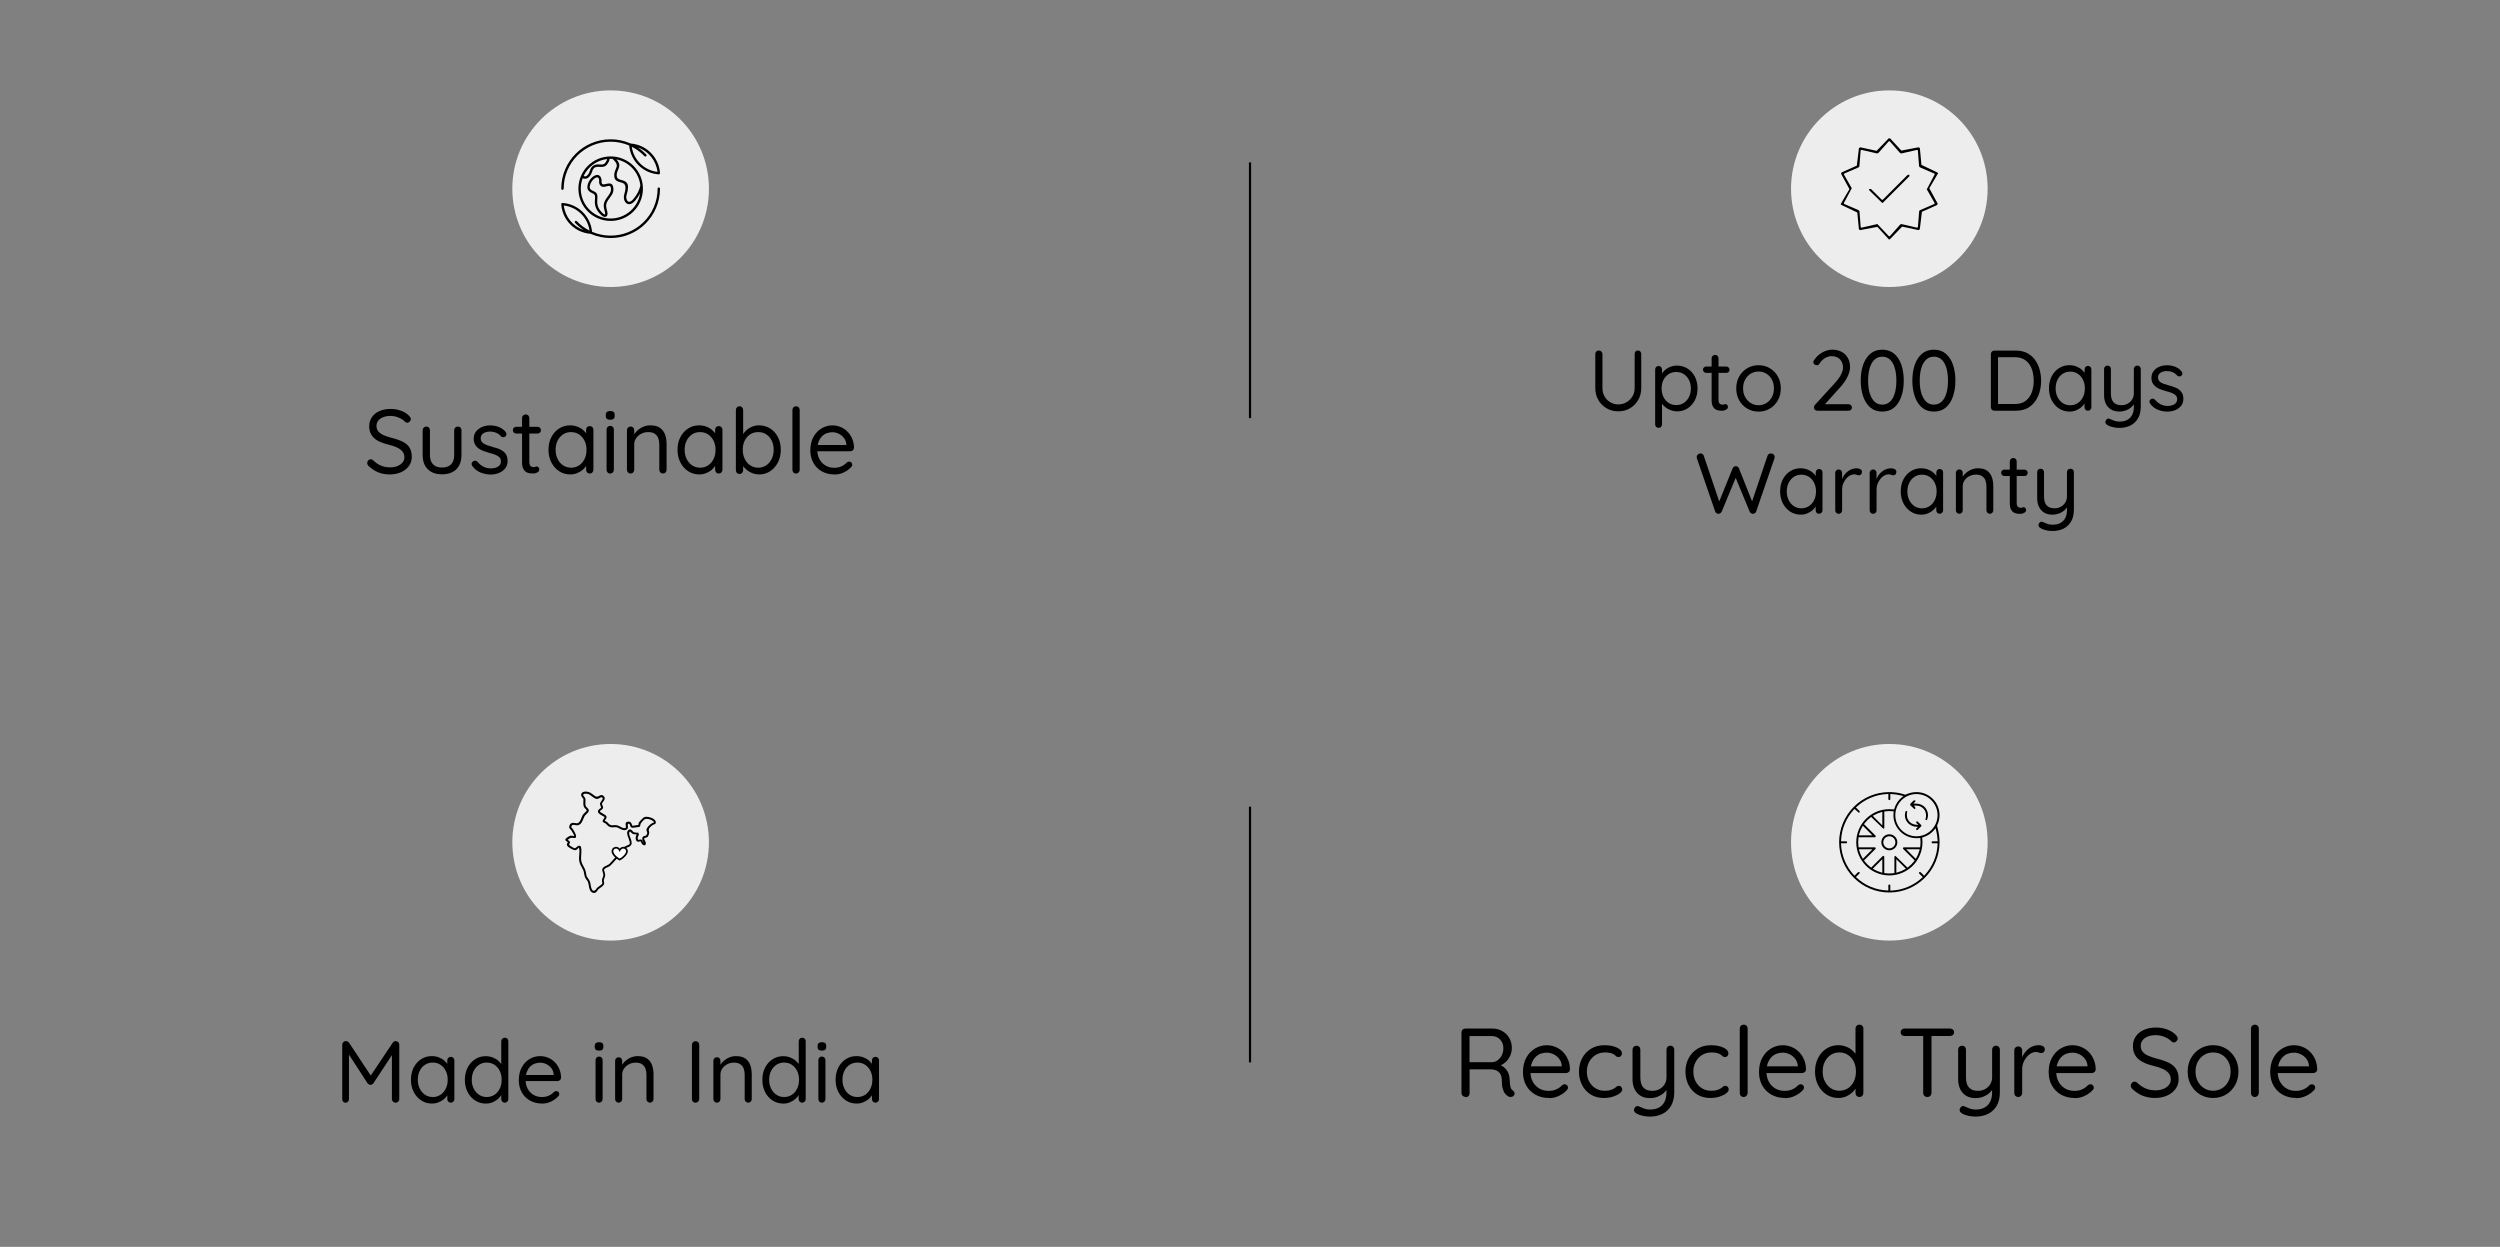 <?xml version="1.0" encoding="UTF-8"?>
<svg id="a" data-name="Layer 3" xmlns="http://www.w3.org/2000/svg" viewBox="0 0 686.67 342.47">
  <rect x="0" y="0" width="686.67" height="342.47" fill="#808080" stroke="none"/>
  <defs>
    <style>
      .e {
        fill-rule: evenodd;
      }

      .e, .f, .g, .h {
        stroke-width: 0px;
      }

      .g {
        fill: #fff;
      }

      .h {
        fill: #ededed;
      }
    </style>
  </defs>
  <g>
    <circle class="h" cx="167.72" cy="51.83" r="27"/>
    <path class="e" d="m154.86,56.45c.36,3.09,2.47,5.71,5.42,6.71-.85-.56-1.63-1.21-2.33-1.94-.13-.13-.12-.34,0-.47s.34-.12.47,0c1.01,1.05,2.19,1.93,3.5,2.59-.51-3.64-3.41-6.47-7.06-6.9Zm10.33-7.31c.13.53-.11.98.22,1.37.3.35,1.17-.09,1.81-.12.67-.04,1.2.23,1.27,1.49.06,1.02-.45,1.71-1,2.45-.31.42-.64.87-.86,1.39-.54,1.31.71,2.77.05,3.61-.31.39-.78.28-1.17.03-.28-.18-.59-.46-.89-.81-1.36-1.53-1.27-2.86-1.2-3.89.04-.61.07-1.09-.28-1.36-.72-.34-1.22-.6-1.51-.97-.33-.41-.39-.89-.2-1.64.26-1.07,1.28-2.38,2.32-2.6.74-.16,1.25.28,1.44,1.06h0Zm-.62.58c.01-.14,0-.29-.02-.43-.1-.41-.28-.65-.67-.56-.22.06-.42.16-.6.3-.54.41-1.05,1.11-1.22,1.81-.13.53-.11.85.08,1.08.21.27.65.49,1.31.8h0s.04.02.05.03c1.48,1.08-.53,2.95,1.61,5.37.25.28.75.78,1.02.8.03,0,.04-.02.06-.08.18-.55-.75-1.98-.18-3.37.59-1.44,1.88-2.24,1.81-3.55-.06-1.06-.52-.91-1.2-.74-.63.15-1.26.31-1.72-.23-.37-.43-.35-.83-.34-1.22h0Zm11.25,3.37c-.7,4.47-4.9,7.53-9.37,6.83-4.47-.7-7.53-4.9-6.83-9.37.09-.55.23-1.08.42-1.6.49.25,1.09.2,1.52-.14,1.18-.93.93-2.06,1.62-2.65,1.01-.86,2.53.35,3.56-1,.38-.51.68-1.04.68-1.52.12,0,.76,0,.8,0,1.55,1.33,1.27,1.98.92,2.78-.18.42-.37.87-.42,1.46-.12,1.68.81,1.94,1.75,2.2.91.25,1.85.51,1,3.27-.27.89-.08,2.04.66,2.53.76.5,1.64.03,2.32-.76.53-.62.99-1.29,1.36-2.02h0Zm-6.5-9.31c1.68,1.83.18,2.64.07,4.14-.08,1.15.59,1.33,1.27,1.52,1.24.34,2.5.69,1.45,4.1-.15.5-.11,1.02.08,1.4.41.85,1.17.45,1.77-.26.48-.56.9-1.17,1.24-1.83.31-.59.53-1.21.68-1.86-.36-3.58-3.03-6.51-6.56-7.21Zm-9.01,4.55c.26.17.61.15.85-.04,1.01-.8.71-1.87,1.6-2.63,1.26-1.08,2.73.07,3.46-.9.29-.38.52-.78.54-1.08-2.81.33-5.25,2.09-6.45,4.65Zm7.42-5.37c4.89,0,8.86,3.96,8.86,8.86s-3.96,8.86-8.86,8.86-8.86-3.96-8.86-8.86c0-4.89,3.96-8.86,8.86-8.86Zm-12.9,8.86c0-7.12,5.78-12.9,12.9-12.9,1.75,0,3.48.36,5.09,1.05.39,4.27,3.83,7.63,8.11,7.92.18.01.34-.13.35-.31,0-.02,0-.03,0-.05-.29-4.33-3.73-7.79-8.06-8.11-.06-.03-.12-.05-.19-.08-1.68-.71-3.48-1.08-5.31-1.08-7.49,0-13.56,6.07-13.56,13.56,0,.18.15.33.33.33s.33-.15.33-.33Zm20.34-11.33c.85.56,1.63,1.21,2.33,1.94.13.13.12.34,0,.47-.13.13-.34.12-.47,0-1.01-1.05-2.19-1.93-3.5-2.59.51,3.64,3.41,6.47,7.06,6.9-.36-3.09-2.47-5.71-5.42-6.71Zm5.45,11.33c0-.18.15-.33.33-.33s.33.15.33.33c0,7.49-6.07,13.56-13.56,13.56-1.82,0-3.63-.37-5.31-1.08-.06-.03-.12-.05-.19-.08-4.33-.32-7.77-3.78-8.06-8.11-.02-.18.12-.34.3-.36.02,0,.03,0,.05,0,4.28.29,7.72,3.65,8.11,7.92,6.55,2.81,14.13-.21,16.95-6.76.69-1.61,1.05-3.34,1.05-5.09Z"/>
  </g>
  <g>
    <path class="f" d="m107.21,130.32c-1.23,0-2.31-.18-3.25-.55-.93-.37-1.83-.95-2.7-1.75-.12-.12-.21-.24-.29-.39-.08-.14-.11-.29-.11-.46,0-.27.1-.5.29-.71.19-.21.43-.31.71-.31.23,0,.44.09.62.27.65.63,1.35,1.12,2.11,1.45.76.33,1.61.5,2.56.5.73,0,1.4-.12,1.99-.35.59-.23,1.06-.56,1.41-.97s.53-.9.53-1.45c-.02-.67-.21-1.21-.59-1.65-.37-.43-.89-.79-1.55-1.09-.66-.29-1.42-.54-2.28-.74-.77-.18-1.47-.41-2.11-.68-.64-.27-1.2-.59-1.66-.99s-.83-.87-1.09-1.42-.39-1.21-.39-1.96c0-.95.25-1.78.75-2.5.5-.72,1.19-1.27,2.07-1.66s1.9-.59,3.05-.59c1.02,0,1.98.17,2.88.5.91.33,1.64.79,2.18,1.37.33.32.5.62.5.92,0,.25-.1.48-.31.69-.21.21-.44.31-.71.31-.18,0-.35-.07-.5-.2-.28-.32-.64-.6-1.07-.85s-.91-.45-1.42-.6c-.52-.15-1.03-.22-1.55-.22-.77,0-1.44.11-2.02.34-.58.23-1.04.54-1.36.95-.33.41-.49.89-.49,1.46,0,.63.18,1.15.55,1.56.37.41.86.74,1.47,1s1.3.49,2.05.69c.82.2,1.57.43,2.26.69.69.26,1.29.58,1.79.96.5.38.89.87,1.16,1.46.28.59.41,1.32.41,2.18,0,.92-.26,1.73-.78,2.45-.52.72-1.22,1.28-2.11,1.69-.89.41-1.89.62-3.01.64Z"/>
    <path class="f" d="m125.76,117.16c.3,0,.54.1.72.29s.27.43.27.71v6.82c0,1.68-.47,2.98-1.41,3.91-.94.92-2.25,1.39-3.93,1.39s-2.97-.46-3.91-1.39c-.94-.92-1.41-2.23-1.41-3.91v-6.82c0-.28.1-.52.29-.71s.43-.29.71-.29c.3,0,.54.1.72.29s.28.43.28.71v6.82c0,1.13.29,1.99.87,2.57.58.58,1.4.87,2.45.87s1.91-.29,2.48-.87c.57-.58.86-1.44.86-2.57v-6.82c0-.28.1-.52.29-.71.19-.19.43-.29.71-.29Z"/>
    <path class="f" d="m129.73,128.02c-.15-.22-.22-.44-.2-.69.02-.24.16-.45.43-.64.17-.12.36-.17.59-.15.23.02.43.12.61.32.47.55,1,.99,1.6,1.31.6.32,1.33.49,2.2.49.4-.02.8-.08,1.2-.2.4-.12.74-.32,1.01-.61.28-.29.41-.68.41-1.16s-.14-.84-.43-1.11c-.28-.27-.65-.5-1.1-.67-.45-.18-.94-.33-1.47-.46-.55-.15-1.09-.32-1.62-.51-.53-.19-1.01-.43-1.44-.72-.43-.29-.77-.66-1.02-1.1s-.39-.98-.39-1.61c0-.75.2-1.4.61-1.95.41-.55.96-.97,1.65-1.27.69-.3,1.45-.45,2.26-.45.47,0,.95.05,1.46.16.51.11,1,.29,1.49.55.48.26.91.61,1.27,1.06.15.17.23.38.25.63s-.09.47-.32.67c-.18.13-.39.19-.61.18-.23-.02-.41-.1-.56-.25-.35-.42-.79-.74-1.31-.96-.53-.22-1.1-.34-1.74-.34-.4,0-.79.06-1.17.17-.38.12-.7.31-.96.59-.26.27-.39.65-.39,1.14.02.45.17.82.45,1.1s.67.51,1.15.69c.48.17,1.02.34,1.6.51.53.13,1.04.29,1.54.46.49.18.94.4,1.34.69.4.28.72.64.95,1.09s.35.99.35,1.66c0,.77-.22,1.43-.65,1.99-.43.56-1,.98-1.71,1.27-.71.29-1.47.44-2.29.44-.92,0-1.82-.18-2.71-.52-.89-.35-1.66-.94-2.31-1.77Z"/>
    <path class="f" d="m141.79,117.23h5.87c.27,0,.49.09.66.28.17.18.26.4.26.65,0,.27-.09.49-.26.66s-.4.26-.66.26h-5.87c-.25,0-.47-.09-.65-.28-.18-.18-.28-.41-.28-.67,0-.25.09-.46.28-.64.18-.18.4-.26.65-.26Zm2.62-3.4c.28,0,.52.1.7.29.18.19.28.43.28.71v12.06c0,.4.06.7.17.9s.27.34.46.41c.19.08.38.11.56.11.17,0,.31-.03.44-.09.12-.06.27-.09.44-.09s.32.08.46.24c.14.16.21.36.21.61,0,.3-.17.55-.52.76-.35.21-.74.31-1.17.31-.23,0-.52-.02-.86-.05-.34-.03-.68-.14-1.01-.32-.33-.18-.61-.49-.84-.91-.23-.43-.34-1.02-.34-1.79v-12.16c0-.28.1-.52.3-.71.2-.19.44-.29.72-.29Z"/>
    <path class="f" d="m161.99,117.03c.28,0,.52.1.71.29.19.19.29.43.29.71v11.01c0,.28-.1.52-.29.72-.19.2-.43.3-.71.3-.3,0-.54-.1-.72-.3-.18-.2-.28-.44-.28-.72v-2.37l.47-.05c0,.37-.12.77-.37,1.2-.25.43-.59.84-1.02,1.21-.43.37-.95.68-1.54.92-.59.24-1.23.36-1.91.36-1.13,0-2.15-.29-3.05-.89s-1.61-1.39-2.13-2.41c-.52-1.02-.79-2.17-.79-3.47s.26-2.48.79-3.48c.53-1.01,1.24-1.8,2.13-2.37.9-.58,1.9-.86,3-.86.72,0,1.38.12,2,.35.62.23,1.15.55,1.61.95s.82.84,1.07,1.32c.26.48.39.97.39,1.45l-.65-.15v-2.72c0-.28.09-.52.28-.71.18-.19.42-.29.72-.29Zm-5.14,11.44c.83,0,1.57-.22,2.21-.65.64-.43,1.14-1.02,1.5-1.76.36-.74.54-1.58.54-2.51s-.18-1.74-.54-2.48-.86-1.32-1.5-1.75c-.64-.42-1.38-.64-2.21-.64s-1.54.21-2.18.62c-.64.42-1.14.99-1.51,1.72-.37.73-.55,1.57-.55,2.52s.18,1.77.54,2.51c.36.74.86,1.33,1.5,1.76.64.43,1.38.65,2.21.65Z"/>
    <path class="f" d="m167.61,115.29c-.42,0-.72-.08-.92-.25-.2-.17-.3-.42-.3-.77v-.35c0-.35.11-.61.32-.78.22-.17.53-.25.92-.25s.7.08.9.25c.2.17.3.43.3.78v.35c0,.35-.1.61-.31.77-.21.17-.51.25-.91.25Zm1,13.76c0,.28-.1.52-.29.72s-.43.3-.71.3c-.3,0-.54-.1-.72-.3-.18-.2-.28-.44-.28-.72v-11.09c0-.28.1-.52.29-.71.19-.19.43-.29.71-.29s.52.1.71.29.29.43.29.71v11.09Z"/>
    <path class="f" d="m178.62,116.83c1.13,0,2.02.23,2.67.7s1.11,1.09,1.39,1.87c.28.78.41,1.66.41,2.62v7.02c0,.28-.1.52-.29.72-.19.2-.43.3-.71.3s-.52-.1-.71-.3-.29-.44-.29-.72v-6.97c0-.63-.1-1.2-.29-1.71s-.51-.92-.95-1.22-1.05-.46-1.81-.46c-.7,0-1.34.15-1.92.46s-1.05.72-1.4,1.22-.52,1.08-.52,1.71v6.97c0,.28-.1.52-.29.72-.19.2-.43.3-.71.3s-.52-.1-.71-.3-.29-.44-.29-.72v-10.89c0-.28.1-.52.29-.71s.43-.29.71-.29c.3,0,.54.1.72.29s.28.43.28.71v1.77l-.5.55c.08-.43.27-.87.57-1.31.3-.44.68-.84,1.12-1.19s.95-.63,1.5-.84,1.12-.31,1.72-.31Z"/>
    <path class="f" d="m197.43,117.03c.28,0,.52.1.71.29.19.19.29.43.29.71v11.01c0,.28-.1.52-.29.72-.19.2-.43.3-.71.3-.3,0-.54-.1-.72-.3-.18-.2-.28-.44-.28-.72v-2.37l.47-.05c0,.37-.12.77-.37,1.2-.25.43-.59.84-1.02,1.21-.43.37-.95.68-1.54.92-.59.24-1.23.36-1.91.36-1.13,0-2.15-.29-3.05-.89s-1.61-1.39-2.13-2.41c-.52-1.02-.79-2.17-.79-3.47s.26-2.48.79-3.48c.53-1.01,1.24-1.8,2.13-2.37.9-.58,1.9-.86,3-.86.72,0,1.38.12,2,.35.62.23,1.15.55,1.61.95s.82.84,1.07,1.32c.26.48.39.97.39,1.45l-.65-.15v-2.72c0-.28.09-.52.28-.71.18-.19.42-.29.72-.29Zm-5.14,11.44c.83,0,1.57-.22,2.21-.65.64-.43,1.14-1.02,1.5-1.76.36-.74.54-1.58.54-2.51s-.18-1.74-.54-2.48-.86-1.32-1.5-1.75c-.64-.42-1.38-.64-2.21-.64s-1.54.21-2.18.62c-.64.42-1.14.99-1.51,1.72-.37.73-.55,1.57-.55,2.52s.18,1.77.54,2.51c.36.74.86,1.33,1.5,1.76.64.43,1.38.65,2.21.65Z"/>
    <path class="f" d="m208.49,116.83c1.13,0,2.15.29,3.05.86.9.57,1.61,1.36,2.13,2.36.52,1,.79,2.16.79,3.47s-.26,2.48-.79,3.49c-.53,1.02-1.23,1.82-2.12,2.41s-1.89.89-3.01.89c-.62,0-1.2-.1-1.74-.29-.54-.19-1.03-.45-1.47-.78-.44-.32-.81-.68-1.11-1.07s-.52-.78-.65-1.16l.55-.35v2.5c0,.28-.09.53-.28.73-.18.2-.42.3-.72.3-.28,0-.52-.1-.71-.29-.19-.19-.29-.44-.29-.74v-16.56c0-.28.1-.52.29-.72s.43-.3.71-.3c.3,0,.54.1.72.3s.28.44.28.72v7.69l-.38-.2c.12-.42.32-.82.61-1.21s.65-.74,1.07-1.05c.43-.31.9-.55,1.42-.74.52-.18,1.07-.28,1.64-.28Zm-.23,1.85c-.83,0-1.57.21-2.21.62-.64.42-1.14.99-1.5,1.72s-.54,1.56-.54,2.5.18,1.77.54,2.52.86,1.34,1.5,1.77c.64.43,1.38.65,2.21.65s1.56-.22,2.2-.65c.63-.43,1.13-1.02,1.5-1.77s.55-1.59.55-2.52-.18-1.76-.55-2.5-.87-1.31-1.5-1.72c-.63-.42-1.36-.62-2.2-.62Z"/>
    <path class="f" d="m219.65,129.05c0,.28-.1.52-.3.72s-.44.3-.73.3-.52-.1-.7-.3-.27-.44-.27-.72v-16.46c0-.28.1-.52.29-.71s.43-.29.71-.29c.3,0,.54.1.72.29s.28.43.28.71v16.46Z"/>
    <path class="f" d="m229.24,130.32c-1.33,0-2.5-.28-3.5-.85s-1.78-1.34-2.33-2.33-.84-2.13-.84-3.43c0-1.45.29-2.68.86-3.71.57-1.02,1.32-1.81,2.25-2.35.92-.54,1.9-.81,2.93-.81.77,0,1.51.14,2.22.43.72.28,1.35.69,1.9,1.24.55.54.99,1.19,1.32,1.95.33.76.51,1.6.52,2.53,0,.27-.1.49-.3.67s-.43.28-.7.28h-9.86l-.45-1.72h9.61l-.4.35v-.55c-.07-.68-.3-1.27-.69-1.76-.39-.49-.87-.87-1.42-1.14-.56-.27-1.14-.4-1.76-.4-.5,0-.99.09-1.49.26-.49.18-.93.46-1.32.85s-.71.9-.95,1.51-.36,1.36-.36,2.22c0,.97.2,1.81.59,2.55.39.73.94,1.31,1.64,1.74.7.42,1.51.64,2.45.64.58,0,1.09-.07,1.52-.22.43-.15.81-.34,1.12-.56.32-.23.58-.45.8-.69.22-.15.43-.23.63-.23.25,0,.45.08.61.25.16.17.24.37.24.6,0,.28-.13.53-.4.75-.47.52-1.1.97-1.9,1.36-.8.39-1.65.59-2.55.59Z"/>
  </g>
  <g>
    <circle class="h" cx="518.94" cy="51.83" r="27"/>
    <g id="b" data-name=" 258789408">
      <g id="c" data-name=" 370298480">
        <path class="e" d="m513.44,52.29c-.08-.09-.08-.29,0-.38h.47l2.92,2.92s.11.07.17.07.12-.02.17-.07l6.82-6.82h.47s0,.38,0,.38l-7.27,7.27-.18.11-3.56-3.47Z"/>
      </g>
      <g id="d" data-name=" 370299104">
        <path class="e" d="m518.82,65.77l-3.16-3.46-4.74.9-.34-.22-.44-4.62-4.3-2.05s-.28-.21-.29-.22l2.43-4.15-2.3-4.22s.13-.36.16-.38l4.17-1.86.58-4.8.34-.24,4.52.98,3.32-3.44s.36,0,.37,0l3.1,3.37,4.74-.91.34.22.44,4.62,4.3,2.05s.28.21.29.22l-2.43,4.15,2.3,4.22s-.13.36-.16.38l-4.17,1.86-.58,4.8-.34.24-4.52-.97-3.32,3.44-.18.1h-.13Zm-3.15-4.22l3.1,3.29s.11.08.17.08.13-.03.17-.08l2.83-3.19c.08-.02.23-.1.36-.1,0,0,4.24.98,4.25.98.05,0,.1-.02.14-.04.06-.04.09-.1.1-.17l.35-4.34c.05-.07.12-.2.22-.25l3.89-1.68c.06-.03.11-.08.13-.14.02-.06.01-.13-.02-.19l-2.13-3.72,2.13-4.02c.03-.06.04-.13.02-.19-.02-.06-.07-.12-.13-.14l-3.9-1.68c-.09-.05-.16-.18-.24-.33l-.33-4.26c0-.07-.04-.13-.1-.17-.04-.03-.09-.04-.14-.04-.02,0-4.31.98-4.31.98-.07,0-.22-.08-.37-.16l-2.77-3.14s-.11-.08-.17-.08-.13.03-.17.08l-2.84,3.19c-.08.02-.23.1-.36.1,0,0-4.24-.97-4.25-.97-.05,0-.1.02-.14.04-.06.04-.09.1-.1.17l-.35,4.34c-.06.09-.12.2-.22.25l-3.89,1.68c-.06.03-.11.08-.13.14-.02.06-.01.13.02.19l2.13,3.72-2.13,4.02c-.03.06-.04.13-.02.19.02.06.07.12.13.14l3.9,1.68c.1.05.17.19.24.33l.33,4.26c0,.07.04.13.1.17.04.03.09.04.14.04.02,0,4.28-.98,4.28-.98h.06Z"/>
      </g>
    </g>
  </g>
  <g>
    <path class="f" d="m449.88,96.27c.27,0,.49.09.66.28.17.19.26.42.26.68v9.37c0,1.21-.28,2.3-.84,3.26s-1.31,1.72-2.25,2.28c-.94.56-2.01.84-3.21.84s-2.29-.28-3.24-.84c-.95-.56-1.7-1.32-2.25-2.28s-.83-2.04-.83-3.26v-9.37c0-.27.09-.49.27-.68s.42-.28.72-.28c.25,0,.48.09.67.28s.3.42.3.68v9.37c0,.86.2,1.64.59,2.31.39.68.92,1.21,1.59,1.59.67.39,1.39.58,2.18.58s1.54-.19,2.22-.58,1.22-.92,1.64-1.59.63-1.45.63-2.31v-9.37c0-.27.08-.49.24-.68.16-.19.38-.28.66-.28Z"/>
    <path class="f" d="m460.62,100.42c1.07,0,2.03.27,2.88.8.85.53,1.52,1.27,2.02,2.22.49.94.74,2.03.74,3.26s-.25,2.29-.74,3.24c-.5.95-1.16,1.7-2.01,2.24-.84.54-1.79.81-2.84.81-.58,0-1.13-.09-1.64-.27-.51-.18-.98-.42-1.39-.71s-.77-.62-1.05-.99-.49-.74-.61-1.1l.52-.33v6.96c0,.27-.09.5-.26.69s-.4.28-.68.28c-.27,0-.49-.09-.67-.27s-.27-.41-.27-.7v-15.08c0-.27.09-.49.27-.67.18-.18.41-.27.67-.27.28,0,.51.09.68.27.17.18.26.41.26.67v2.1l-.35-.19c.11-.39.3-.77.58-1.13.28-.36.61-.68,1.01-.95.4-.28.85-.49,1.35-.65.49-.16,1.01-.24,1.55-.24Zm-.21,1.75c-.79,0-1.48.2-2.09.59-.61.39-1.08.93-1.42,1.6s-.51,1.46-.51,2.34.17,1.64.51,2.34c.34.69.81,1.24,1.42,1.63.6.39,1.3.59,2.09.59s1.48-.2,2.08-.59,1.07-.94,1.42-1.63c.35-.69.52-1.47.52-2.34s-.17-1.66-.52-2.34-.82-1.21-1.42-1.6-1.29-.59-2.08-.59Z"/>
    <path class="f" d="m468.62,100.68h5.55c.25,0,.46.09.63.26.16.17.25.38.25.61,0,.25-.08.46-.25.62s-.37.25-.63.25h-5.55c-.24,0-.44-.09-.61-.26-.17-.17-.26-.39-.26-.64,0-.24.09-.44.26-.6.17-.17.38-.25.61-.25Zm2.48-3.21c.27,0,.49.09.66.27.17.18.26.41.26.67v11.4c0,.38.05.66.16.85s.26.32.44.39c.18.07.36.11.53.11.16,0,.3-.03.41-.08.12-.05.26-.08.41-.08s.3.07.44.22c.13.15.2.34.2.58,0,.28-.16.52-.49.72-.33.2-.7.3-1.11.3-.22,0-.49-.02-.81-.05-.32-.03-.64-.13-.96-.31-.32-.17-.58-.46-.79-.86-.21-.4-.32-.96-.32-1.69v-11.49c0-.27.09-.49.28-.67.19-.18.42-.27.68-.27Z"/>
    <path class="f" d="m489.13,106.68c0,1.23-.27,2.32-.81,3.28-.54.96-1.27,1.71-2.2,2.27-.92.55-1.96.83-3.1.83s-2.19-.28-3.11-.83c-.93-.55-1.66-1.31-2.21-2.27-.54-.96-.81-2.05-.81-3.28s.27-2.32.81-3.28c.54-.96,1.28-1.71,2.21-2.26.93-.55,1.97-.83,3.11-.83s2.18.28,3.1.83c.92.55,1.65,1.3,2.2,2.26.54.96.81,2.05.81,3.28Zm-1.89,0c0-.91-.18-1.71-.55-2.41s-.87-1.23-1.51-1.63c-.64-.39-1.36-.59-2.16-.59s-1.52.2-2.16.59c-.64.39-1.14.94-1.52,1.63s-.57,1.49-.57,2.41.19,1.69.57,2.38.88,1.24,1.52,1.64c.64.4,1.36.6,2.16.6s1.52-.2,2.16-.6c.64-.4,1.14-.95,1.51-1.64s.55-1.49.55-2.38Z"/>
    <path class="f" d="m507.77,111.04c.25,0,.46.09.64.26.17.17.26.39.26.64s-.09.46-.26.62c-.17.17-.39.25-.64.25h-8.57c-.28,0-.52-.08-.7-.25-.18-.16-.27-.39-.27-.67,0-.25.09-.48.28-.69l5.33-5.83c.79-.85,1.38-1.65,1.78-2.4.4-.75.6-1.41.6-1.99,0-.96-.29-1.73-.86-2.3-.57-.58-1.34-.86-2.3-.86-.42,0-.85.09-1.27.27s-.81.42-1.16.73c-.35.31-.63.65-.85,1.03-.13.2-.26.33-.39.39-.13.06-.27.08-.41.08-.24,0-.45-.08-.64-.25-.19-.17-.28-.36-.28-.58,0-.17.05-.33.14-.48.09-.15.22-.32.38-.51.33-.46.74-.87,1.24-1.24.5-.37,1.04-.67,1.63-.89.59-.22,1.17-.33,1.73-.33,1.01,0,1.88.2,2.63.59s1.32.95,1.73,1.67c.41.72.61,1.57.61,2.55,0,.83-.25,1.75-.76,2.76-.5,1.01-1.24,2.03-2.22,3.07l-4.13,4.58-.24-.24h6.94Z"/>
    <path class="f" d="m517,113.05c-1.31,0-2.4-.37-3.27-1.11-.87-.74-1.53-1.75-1.98-3.05-.45-1.29-.67-2.74-.67-4.34s.22-3.09.67-4.37c.45-1.27,1.11-2.28,1.98-3.02.87-.74,1.96-1.11,3.27-1.11s2.4.37,3.27,1.11c.87.74,1.53,1.75,1.97,3.02.44,1.27.66,2.73.66,4.37s-.22,3.05-.66,4.34c-.44,1.29-1.1,2.31-1.97,3.05-.87.74-1.96,1.11-3.27,1.11Zm0-1.91c.83,0,1.54-.27,2.11-.8s1.01-1.29,1.31-2.28c.3-.98.45-2.15.45-3.5s-.15-2.54-.45-3.53-.74-1.74-1.31-2.27-1.28-.79-2.11-.79-1.54.26-2.11.79-1.02,1.28-1.32,2.27c-.31.98-.46,2.16-.46,3.53s.15,2.52.46,3.5c.31.98.75,1.74,1.32,2.28s1.28.8,2.11.8Z"/>
    <path class="f" d="m531.18,113.05c-1.31,0-2.4-.37-3.27-1.11-.87-.74-1.53-1.75-1.98-3.05-.45-1.29-.67-2.74-.67-4.34s.22-3.09.67-4.37c.45-1.27,1.11-2.28,1.98-3.02.87-.74,1.96-1.11,3.27-1.11s2.4.37,3.27,1.11c.87.74,1.53,1.75,1.97,3.02.44,1.27.66,2.73.66,4.37s-.22,3.05-.66,4.34c-.44,1.29-1.1,2.31-1.97,3.05-.87.74-1.96,1.11-3.27,1.11Zm0-1.91c.83,0,1.54-.27,2.11-.8s1.01-1.29,1.31-2.28c.3-.98.45-2.15.45-3.5s-.15-2.54-.45-3.53-.74-1.74-1.31-2.27-1.28-.79-2.11-.79-1.54.26-2.11.79-1.02,1.28-1.32,2.27c-.31.98-.46,2.16-.46,3.53s.15,2.52.46,3.5c.31.98.75,1.74,1.32,2.28s1.28.8,2.11.8Z"/>
    <path class="f" d="m553.67,96.29c1.15,0,2.16.22,3.03.65.87.43,1.6,1.03,2.18,1.8.58.77,1.02,1.66,1.31,2.66s.44,2.05.44,3.15c0,1.51-.26,2.89-.78,4.14-.52,1.25-1.29,2.25-2.31,3-1.02.75-2.31,1.12-3.87,1.12h-5.9c-.27,0-.49-.09-.67-.28s-.27-.42-.27-.68v-14.61c0-.27.09-.49.27-.67s.41-.27.67-.27h5.9Zm-.24,14.68c1.21,0,2.2-.29,2.96-.87s1.32-1.36,1.68-2.34c.35-.97.53-2.04.53-3.21,0-.85-.1-1.66-.29-2.44-.2-.78-.5-1.47-.92-2.06-.42-.6-.95-1.07-1.6-1.42s-1.44-.52-2.35-.52h-4.84l.19-.19v13.29l-.14-.24h4.79Z"/>
    <path class="f" d="m573.49,100.5c.27,0,.49.09.67.27.18.18.27.41.27.67v10.41c0,.27-.09.49-.27.68-.18.19-.41.28-.67.28-.28,0-.51-.09-.68-.28-.17-.19-.26-.42-.26-.68v-2.24l.45-.05c0,.35-.12.72-.35,1.13-.24.41-.56.79-.97,1.15-.41.35-.89.65-1.45.87-.56.23-1.16.34-1.8.34-1.07,0-2.03-.28-2.88-.84s-1.52-1.32-2.02-2.28c-.49-.96-.74-2.05-.74-3.28s.25-2.34.74-3.29c.5-.95,1.17-1.7,2.02-2.24.85-.54,1.79-.81,2.83-.81.68,0,1.3.11,1.89.33.58.22,1.09.52,1.52.9s.77.79,1.02,1.25c.24.46.37.91.37,1.37l-.61-.14v-2.57c0-.27.09-.49.26-.67.17-.18.4-.27.68-.27Zm-4.86,10.81c.79,0,1.48-.2,2.09-.61.61-.41,1.08-.96,1.42-1.66.34-.7.51-1.49.51-2.37s-.17-1.65-.51-2.35-.81-1.25-1.42-1.65c-.61-.4-1.3-.6-2.09-.6s-1.46.2-2.06.59c-.61.39-1.08.94-1.43,1.63-.35.69-.52,1.49-.52,2.38s.17,1.67.51,2.37c.34.7.81,1.25,1.42,1.66.6.41,1.3.61,2.09.61Z"/>
    <path class="f" d="m587.06,100.42c.27,0,.49.09.67.27s.27.41.27.67v10.29c0,1.32-.26,2.42-.78,3.29-.52.87-1.22,1.52-2.09,1.95-.87.42-1.86.64-2.96.64-.61,0-1.2-.06-1.77-.19-.57-.13-1.03-.29-1.39-.5-.3-.14-.51-.32-.63-.53-.12-.21-.14-.44-.06-.67.11-.28.27-.48.48-.59s.44-.11.67,0c.25.11.62.26,1.1.46.48.2,1.02.29,1.62.29.82,0,1.52-.16,2.1-.47s1.03-.78,1.35-1.38c.31-.61.47-1.36.47-2.25v-1.68l.28.59c-.25.49-.59.91-1.02,1.27-.42.36-.91.64-1.46.85-.55.2-1.16.31-1.82.31-.9,0-1.66-.19-2.28-.58s-1.09-.92-1.41-1.6c-.32-.68-.48-1.47-.48-2.37v-7.13c0-.27.09-.49.27-.67s.41-.27.67-.27c.28,0,.51.09.68.27s.26.41.26.67v6.7c0,1.07.24,1.88.71,2.42.47.54,1.2.81,2.19.81.63,0,1.2-.14,1.71-.42.51-.28.92-.67,1.23-1.17.31-.49.46-1.04.46-1.64v-6.7c0-.27.09-.49.26-.67s.4-.27.69-.27Z"/>
    <path class="f" d="m590.58,110.88c-.14-.2-.2-.42-.19-.65.02-.23.15-.43.4-.6.16-.11.34-.16.55-.14.21.02.41.12.58.31.44.52.94.93,1.51,1.24.57.31,1.26.46,2.08.46.38-.02.76-.08,1.13-.19.38-.11.7-.3.96-.58.26-.27.39-.64.39-1.1s-.13-.79-.4-1.05c-.27-.26-.61-.47-1.04-.64-.42-.17-.89-.31-1.39-.44-.52-.14-1.03-.3-1.53-.48-.5-.18-.96-.41-1.36-.68-.4-.28-.72-.62-.97-1.04s-.37-.92-.37-1.52c0-.71.19-1.32.58-1.84.39-.52.9-.92,1.56-1.2.65-.28,1.37-.42,2.14-.42.44,0,.9.05,1.38.15.48.1.95.28,1.4.52.46.24.86.58,1.2,1,.14.16.22.35.24.59s-.09.45-.31.64c-.17.13-.37.18-.58.17-.21-.02-.39-.09-.53-.24-.33-.39-.74-.7-1.24-.91-.5-.21-1.04-.32-1.64-.32-.38,0-.75.05-1.11.16-.36.11-.67.3-.91.56-.24.26-.37.62-.37,1.07.02.42.16.77.42,1.04s.63.48,1.09.65c.46.16.96.33,1.51.48.5.12.99.27,1.45.44.46.17.88.38,1.26.65.38.27.68.61.9,1.03s.33.94.33,1.57c0,.72-.2,1.35-.61,1.88-.41.53-.95.93-1.62,1.2-.67.27-1.39.41-2.16.41-.86,0-1.72-.17-2.56-.49-.84-.33-1.57-.89-2.18-1.68Z"/>
    <path class="f" d="m486.42,124.54c.25,0,.48.09.7.26.21.17.32.42.32.73,0,.11-.02.23-.05.35l-5.03,14.63c-.06.19-.18.33-.34.44-.17.1-.33.16-.51.18-.19,0-.37-.05-.54-.15-.17-.1-.31-.26-.4-.46l-3.94-9.53.19.07-3.92,9.46c-.09.2-.23.36-.4.46-.17.1-.35.15-.54.15-.17-.02-.34-.07-.51-.18-.17-.1-.28-.25-.34-.44l-5.03-14.63c-.03-.12-.05-.24-.05-.33,0-.31.11-.56.34-.74.23-.18.46-.27.7-.27.19,0,.37.05.54.16.17.11.29.26.35.45l4.41,13.03h-.33l3.85-9.51c.08-.19.2-.34.35-.45.16-.11.34-.17.54-.17.19,0,.37.05.53.17.16.11.28.26.34.45l3.73,9.37-.28.12,4.39-13c.06-.19.18-.34.35-.45.17-.11.36-.16.57-.16Z"/>
    <path class="f" d="m499.64,128.81c.27,0,.49.09.67.27.18.18.27.41.27.67v10.41c0,.27-.09.49-.27.68-.18.19-.41.28-.67.28-.28,0-.51-.09-.68-.28-.17-.19-.26-.42-.26-.68v-2.24l.45-.05c0,.35-.12.72-.35,1.13-.24.41-.56.79-.97,1.15-.41.35-.89.65-1.45.87-.56.23-1.16.34-1.8.34-1.07,0-2.03-.28-2.88-.84s-1.52-1.32-2.02-2.28c-.49-.96-.74-2.05-.74-3.28s.25-2.34.74-3.29c.5-.95,1.17-1.7,2.02-2.24.85-.54,1.79-.81,2.83-.81.68,0,1.3.11,1.89.33.58.22,1.09.52,1.52.9s.77.79,1.02,1.25c.24.46.37.91.37,1.37l-.61-.14v-2.57c0-.27.09-.49.26-.67.17-.18.4-.27.68-.27Zm-4.86,10.81c.79,0,1.48-.2,2.09-.61.61-.41,1.08-.96,1.42-1.66.34-.7.51-1.49.51-2.37s-.17-1.65-.51-2.35-.81-1.25-1.42-1.65c-.61-.4-1.3-.6-2.09-.6s-1.46.2-2.06.59c-.61.39-1.08.94-1.43,1.63-.35.69-.52,1.49-.52,2.38s.17,1.67.51,2.37c.34.7.81,1.25,1.42,1.66.6.41,1.3.61,2.09.61Z"/>
    <path class="f" d="m505.02,141.13c-.27,0-.49-.09-.67-.28s-.27-.42-.27-.68v-10.29c0-.27.09-.49.27-.67s.41-.27.67-.27c.28,0,.51.09.68.27s.26.41.26.67v3.11l-.28-.49c.09-.49.26-.96.51-1.43.24-.46.55-.88.93-1.25s.81-.66,1.3-.87c.49-.21,1.02-.32,1.6-.32.35,0,.67.08.96.25.29.16.44.4.44.7,0,.33-.09.57-.26.73-.17.16-.37.24-.59.24-.21,0-.4-.04-.59-.13-.19-.09-.42-.13-.71-.13-.39,0-.78.11-1.17.32-.39.21-.74.52-1.06.91-.32.39-.58.84-.78,1.33-.2.5-.29,1.03-.29,1.59v5.73c0,.27-.09.49-.27.68-.18.19-.41.28-.67.28Z"/>
    <path class="f" d="m514.48,141.13c-.27,0-.49-.09-.67-.28s-.27-.42-.27-.68v-10.29c0-.27.09-.49.27-.67s.41-.27.67-.27c.28,0,.51.09.68.27s.26.41.26.67v3.11l-.28-.49c.09-.49.26-.96.51-1.43.24-.46.55-.88.93-1.25s.81-.66,1.3-.87c.49-.21,1.02-.32,1.6-.32.35,0,.67.08.96.25.29.16.44.4.44.7,0,.33-.09.57-.26.73-.17.16-.37.24-.59.24-.21,0-.4-.04-.59-.13-.19-.09-.42-.13-.71-.13-.39,0-.78.11-1.17.32-.39.21-.74.52-1.06.91-.32.39-.58.84-.78,1.33-.2.5-.29,1.03-.29,1.59v5.73c0,.27-.09.49-.27.68-.18.19-.41.28-.67.28Z"/>
    <path class="f" d="m532.77,128.81c.27,0,.49.09.67.27.18.18.27.41.27.67v10.41c0,.27-.09.49-.27.68-.18.19-.41.28-.67.28-.28,0-.51-.09-.68-.28-.17-.19-.26-.42-.26-.68v-2.24l.45-.05c0,.35-.12.72-.35,1.13-.24.41-.56.79-.97,1.15-.41.35-.89.65-1.45.87-.56.23-1.16.34-1.8.34-1.07,0-2.03-.28-2.88-.84s-1.52-1.32-2.02-2.28c-.49-.96-.74-2.05-.74-3.28s.25-2.34.74-3.29c.5-.95,1.17-1.7,2.02-2.24.85-.54,1.79-.81,2.83-.81.68,0,1.3.11,1.89.33.58.22,1.09.52,1.52.9s.77.79,1.02,1.25c.24.46.37.91.37,1.37l-.61-.14v-2.57c0-.27.09-.49.26-.67.17-.18.4-.27.68-.27Zm-4.86,10.81c.79,0,1.48-.2,2.09-.61.61-.41,1.08-.96,1.42-1.66.34-.7.51-1.49.51-2.37s-.17-1.65-.51-2.35-.81-1.25-1.42-1.65c-.61-.4-1.3-.6-2.09-.6s-1.46.2-2.06.59c-.61.39-1.08.94-1.43,1.63-.35.69-.52,1.49-.52,2.38s.17,1.67.51,2.37c.34.7.81,1.25,1.42,1.66.6.41,1.3.61,2.09.61Z"/>
    <path class="f" d="m543.27,128.62c1.07,0,1.91.22,2.52.66s1.05,1.03,1.31,1.77c.26.74.39,1.57.39,2.48v6.63c0,.27-.09.49-.27.68-.18.19-.41.28-.67.28s-.49-.09-.67-.28-.27-.42-.27-.68v-6.58c0-.6-.09-1.14-.27-1.62s-.48-.86-.9-1.16-.99-.44-1.71-.44c-.66,0-1.27.15-1.82.44s-.99.68-1.32,1.16-.49,1.02-.49,1.62v6.58c0,.27-.09.49-.27.68-.18.19-.41.28-.67.28s-.49-.09-.67-.28-.27-.42-.27-.68v-10.29c0-.27.09-.49.27-.67s.41-.27.67-.27c.28,0,.51.09.68.27s.26.41.26.67v1.67l-.47.52c.08-.41.26-.82.54-1.24.28-.42.64-.79,1.06-1.12s.9-.59,1.41-.79,1.06-.3,1.63-.3Z"/>
    <path class="f" d="m550.52,129h5.55c.25,0,.46.09.63.26.16.17.25.38.25.61,0,.25-.08.46-.25.62s-.37.25-.63.25h-5.55c-.24,0-.44-.09-.61-.26-.17-.17-.26-.39-.26-.64,0-.24.09-.44.26-.6.17-.17.38-.25.61-.25Zm2.48-3.21c.27,0,.49.09.66.27.17.18.26.41.26.67v11.4c0,.38.05.66.16.85s.26.32.44.39c.18.07.36.11.53.11.16,0,.3-.03.41-.08.12-.05.26-.08.41-.08s.3.07.44.22c.13.15.2.34.2.58,0,.28-.16.52-.49.72-.33.2-.7.3-1.11.3-.22,0-.49-.02-.81-.05-.32-.03-.64-.13-.96-.31-.32-.17-.58-.46-.79-.86-.21-.4-.32-.96-.32-1.69v-11.49c0-.27.09-.49.28-.67.19-.18.42-.27.68-.27Z"/>
    <path class="f" d="m568.69,128.74c.27,0,.49.09.67.27s.27.41.27.67v10.29c0,1.32-.26,2.42-.78,3.29-.52.87-1.22,1.52-2.09,1.95-.87.42-1.86.64-2.96.64-.61,0-1.2-.06-1.77-.19-.57-.13-1.03-.29-1.39-.5-.3-.14-.51-.32-.63-.53-.12-.21-.14-.44-.06-.67.11-.28.27-.48.48-.59s.44-.11.67,0c.25.11.62.26,1.1.46.48.2,1.02.29,1.62.29.82,0,1.52-.16,2.1-.47s1.03-.78,1.35-1.38c.31-.61.47-1.36.47-2.25v-1.68l.28.59c-.25.49-.59.91-1.02,1.27-.42.36-.91.64-1.46.85-.55.2-1.16.31-1.82.31-.9,0-1.66-.19-2.28-.58s-1.09-.92-1.41-1.6c-.32-.68-.48-1.47-.48-2.37v-7.13c0-.27.09-.49.27-.67s.41-.27.67-.27c.28,0,.51.09.68.27s.26.41.26.67v6.7c0,1.07.24,1.88.71,2.42.47.54,1.2.81,2.19.81.63,0,1.2-.14,1.71-.42.51-.28.92-.67,1.23-1.17.31-.49.46-1.04.46-1.64v-6.7c0-.27.09-.49.26-.67s.4-.27.69-.27Z"/>
  </g>
  <g>
    <path class="f" d="m94.99,285.95c.15,0,.3.04.47.12.17.08.3.19.4.31l6.4,9.68-.84-.02,6.46-9.65c.21-.31.48-.45.82-.43.26.02.48.11.68.29s.29.41.29.7v14.94c0,.27-.1.51-.29.7s-.44.29-.73.29-.53-.1-.72-.29-.29-.43-.29-.7v-13.1l.6.12-5.7,8.66c-.1.11-.21.21-.35.29-.14.08-.28.12-.42.12s-.29-.04-.44-.12c-.14-.08-.26-.18-.36-.29l-5.62-8.66.5-.63v13.61c0,.27-.09.51-.26.7s-.4.29-.68.29-.5-.1-.66-.29-.25-.43-.25-.7v-14.94c0-.26.09-.49.28-.69.18-.2.42-.3.71-.3Z"/>
    <path class="f" d="m123.83,290.27c.27,0,.5.09.69.28.18.19.28.41.28.69v10.64c0,.27-.09.51-.28.7s-.41.29-.69.29c-.29,0-.52-.1-.7-.29-.18-.19-.27-.43-.27-.7v-2.29l.46-.05c0,.35-.12.74-.36,1.16-.24.42-.57.81-.99,1.17-.42.36-.92.66-1.49.89-.57.23-1.19.35-1.85.35-1.09,0-2.07-.28-2.94-.86s-1.56-1.35-2.06-2.33c-.5-.98-.76-2.1-.76-3.35s.26-2.39.76-3.37c.51-.97,1.2-1.74,2.06-2.29.87-.56,1.83-.83,2.9-.83.69,0,1.33.11,1.93.34.59.23,1.11.53,1.55.92s.79.81,1.04,1.28c.25.47.37.93.37,1.4l-.63-.14v-2.63c0-.27.09-.5.27-.69.17-.18.41-.28.7-.28Zm-4.97,11.05c.8,0,1.52-.21,2.14-.63.62-.42,1.1-.99,1.45-1.7.35-.72.52-1.52.52-2.43s-.17-1.68-.52-2.4-.83-1.28-1.45-1.69c-.62-.41-1.33-.62-2.14-.62s-1.49.2-2.11.6c-.62.4-1.11.96-1.46,1.67s-.53,1.52-.53,2.44.17,1.71.52,2.43c.35.71.83,1.28,1.45,1.7.62.42,1.33.63,2.14.63Z"/>
    <path class="f" d="m138.65,285.01c.27,0,.5.09.69.28s.28.41.28.69v15.9c0,.27-.09.51-.28.7s-.41.29-.69.29c-.29,0-.52-.1-.7-.29-.18-.19-.27-.43-.27-.7v-2.29l.46-.17c0,.39-.12.79-.36,1.22-.24.43-.57.83-.99,1.2-.42.37-.92.68-1.49.92-.57.24-1.19.36-1.85.36-1.08,0-2.06-.28-2.93-.84-.88-.56-1.57-1.34-2.08-2.32-.5-.98-.76-2.1-.76-3.35s.26-2.4.76-3.38c.51-.98,1.2-1.75,2.06-2.3.87-.56,1.83-.83,2.9-.83.68,0,1.31.11,1.91.34.59.23,1.11.53,1.56.92s.79.81,1.05,1.28c.26.47.39.93.39,1.4l-.63-.14v-7.89c0-.27.09-.5.27-.69.17-.19.41-.28.7-.28Zm-4.97,16.31c.8,0,1.52-.21,2.14-.62.62-.41,1.1-.97,1.45-1.69s.52-1.52.52-2.42-.17-1.73-.52-2.44c-.35-.71-.83-1.27-1.45-1.68-.62-.41-1.33-.62-2.14-.62s-1.49.21-2.11.62c-.62.41-1.11.97-1.46,1.68-.35.71-.53,1.52-.53,2.44s.17,1.68.53,2.4c.35.71.84,1.28,1.46,1.7.62.42,1.32.63,2.11.63Z"/>
    <path class="f" d="m148.95,303.11c-1.29,0-2.41-.27-3.38-.82s-1.72-1.3-2.26-2.26-.81-2.06-.81-3.32c0-1.4.28-2.59.83-3.58.55-.99,1.28-1.75,2.17-2.27.89-.52,1.84-.78,2.84-.78.74,0,1.45.14,2.15.41.69.27,1.3.67,1.83,1.19.53.52.96,1.15,1.28,1.88s.49,1.55.51,2.45c0,.26-.1.47-.29.65s-.42.27-.68.27h-9.53l-.43-1.67h9.29l-.39.34v-.53c-.07-.66-.29-1.23-.66-1.7-.38-.47-.84-.84-1.38-1.1-.54-.26-1.11-.39-1.7-.39-.48,0-.96.09-1.44.25-.48.17-.9.44-1.28.82-.38.38-.68.87-.92,1.46s-.35,1.31-.35,2.15c0,.93.19,1.75.57,2.46.38.71.91,1.27,1.58,1.68.68.41,1.46.62,2.36.62.56,0,1.06-.07,1.47-.22s.78-.33,1.09-.54c.31-.22.56-.44.77-.66.21-.14.41-.22.6-.22.24,0,.44.08.59.24.15.16.23.35.23.58,0,.27-.13.52-.39.72-.45.5-1.06.94-1.83,1.32-.77.38-1.59.57-2.46.57Z"/>
    <path class="f" d="m164.54,288.58c-.4,0-.7-.08-.89-.24-.19-.16-.29-.41-.29-.75v-.34c0-.34.11-.59.31-.75.21-.16.51-.24.89-.24s.68.08.87.24c.19.16.29.41.29.75v.34c0,.34-.1.59-.3.75-.2.16-.5.24-.88.24Zm.97,13.3c0,.27-.09.51-.28.7-.19.19-.41.29-.69.29-.29,0-.52-.1-.7-.29s-.26-.43-.26-.7v-10.71c0-.27.09-.5.28-.69s.41-.28.69-.28.5.09.69.28c.18.19.28.41.28.69v10.71Z"/>
    <path class="f" d="m175.18,290.08c1.09,0,1.95.23,2.58.68.63.45,1.07,1.05,1.34,1.81.26.76.4,1.6.4,2.53v6.78c0,.27-.09.51-.28.7-.19.19-.41.29-.69.29s-.5-.1-.69-.29c-.19-.19-.28-.43-.28-.7v-6.73c0-.61-.09-1.16-.28-1.65-.19-.49-.49-.88-.92-1.18s-1.01-.45-1.75-.45c-.68,0-1.29.15-1.86.45s-1.02.69-1.35,1.18c-.34.49-.51,1.04-.51,1.65v6.73c0,.27-.09.51-.28.7s-.41.29-.69.29-.5-.1-.69-.29c-.18-.19-.28-.43-.28-.7v-10.52c0-.27.09-.5.28-.69.19-.19.41-.28.69-.28.29,0,.52.09.7.28s.26.41.26.69v1.71l-.48.53c.08-.42.26-.84.55-1.27.29-.43.65-.81,1.09-1.15.44-.34.92-.61,1.45-.81.53-.2,1.09-.3,1.67-.3Z"/>
    <path class="f" d="m192.05,301.88c0,.27-.1.51-.3.7-.2.19-.44.29-.71.29-.31,0-.55-.1-.73-.29s-.26-.43-.26-.7v-14.91c0-.29.1-.53.29-.71s.44-.28.73-.28c.27,0,.5.09.7.28s.29.42.29.71v14.91Z"/>
    <path class="f" d="m202.16,290.08c1.09,0,1.96.23,2.58.68.63.45,1.07,1.05,1.34,1.81.27.76.4,1.6.4,2.53v6.78c0,.27-.09.51-.28.7s-.41.29-.69.29-.5-.1-.69-.29c-.18-.19-.28-.43-.28-.7v-6.73c0-.61-.09-1.16-.28-1.65-.18-.49-.49-.88-.92-1.18s-1.01-.45-1.75-.45c-.68,0-1.3.15-1.86.45s-1.01.69-1.35,1.18c-.34.49-.5,1.04-.5,1.65v6.73c0,.27-.09.51-.28.7-.18.19-.41.29-.69.29s-.5-.1-.69-.29c-.19-.19-.28-.43-.28-.7v-10.52c0-.27.09-.5.28-.69.18-.19.41-.28.69-.28.29,0,.52.09.7.28s.27.41.27.69v1.71l-.48.53c.08-.42.26-.84.55-1.27.29-.43.65-.81,1.09-1.15.43-.34.92-.61,1.44-.81.53-.2,1.09-.3,1.67-.3Z"/>
    <path class="f" d="m220.33,285.01c.27,0,.5.09.69.28.18.19.28.41.28.69v15.9c0,.27-.09.51-.28.7-.19.19-.41.29-.69.29-.29,0-.52-.1-.7-.29s-.26-.43-.26-.7v-2.29l.46-.17c0,.39-.12.79-.36,1.22-.24.43-.57.83-.99,1.2-.42.37-.91.68-1.49.92-.57.24-1.19.36-1.84.36-1.08,0-2.06-.28-2.93-.84-.88-.56-1.57-1.34-2.07-2.32s-.76-2.1-.76-3.35.25-2.4.76-3.38,1.19-1.75,2.06-2.3c.87-.56,1.83-.83,2.9-.83.68,0,1.31.11,1.91.34.59.23,1.11.53,1.56.92s.79.81,1.05,1.28c.26.47.39.93.39,1.4l-.63-.14v-7.89c0-.27.09-.5.26-.69s.41-.28.7-.28Zm-4.97,16.31c.81,0,1.52-.21,2.14-.62.62-.41,1.1-.97,1.45-1.69s.52-1.52.52-2.42-.17-1.73-.52-2.44c-.35-.71-.83-1.27-1.45-1.68-.62-.41-1.33-.62-2.14-.62s-1.49.21-2.11.62c-.62.41-1.11.97-1.46,1.68-.35.71-.53,1.52-.53,2.44s.18,1.68.53,2.4c.35.71.84,1.28,1.46,1.7.62.42,1.32.63,2.11.63Z"/>
    <path class="f" d="m225.75,288.58c-.4,0-.7-.08-.89-.24-.19-.16-.29-.41-.29-.75v-.34c0-.34.1-.59.31-.75.21-.16.51-.24.89-.24s.68.08.87.24c.19.16.29.41.29.75v.34c0,.34-.1.59-.3.75-.2.16-.5.24-.88.24Zm.97,13.3c0,.27-.09.51-.28.7-.18.19-.41.29-.69.29-.29,0-.52-.1-.7-.29-.18-.19-.27-.43-.27-.7v-10.71c0-.27.09-.5.28-.69.18-.19.41-.28.69-.28s.5.09.69.28c.19.19.28.41.28.69v10.71Z"/>
    <path class="f" d="m240.47,290.27c.27,0,.5.09.69.28.18.19.28.41.28.69v10.64c0,.27-.09.51-.28.7s-.41.29-.69.29c-.29,0-.52-.1-.7-.29-.18-.19-.27-.43-.27-.7v-2.29l.46-.05c0,.35-.12.74-.36,1.16-.24.42-.57.81-.99,1.17-.42.36-.92.66-1.49.89-.57.23-1.19.35-1.85.35-1.09,0-2.07-.28-2.94-.86s-1.56-1.35-2.06-2.33c-.5-.98-.76-2.1-.76-3.35s.26-2.39.76-3.37c.51-.97,1.2-1.74,2.06-2.29.87-.56,1.83-.83,2.9-.83.69,0,1.33.11,1.93.34.59.23,1.11.53,1.55.92s.79.81,1.04,1.28c.25.47.37.93.37,1.4l-.63-.14v-2.63c0-.27.09-.5.27-.69.17-.18.41-.28.7-.28Zm-4.97,11.05c.8,0,1.52-.21,2.14-.63.62-.42,1.1-.99,1.45-1.7.35-.72.52-1.52.52-2.43s-.17-1.68-.52-2.4-.83-1.28-1.45-1.69c-.62-.41-1.33-.62-2.14-.62s-1.49.2-2.11.6c-.62.4-1.11.96-1.46,1.67s-.53,1.52-.53,2.44.17,1.71.52,2.43c.35.71.83,1.28,1.45,1.7.62.42,1.33.63,2.14.63Z"/>
  </g>
  <rect class="f" x="343.04" y="44.61" width=".6" height="70.23"/>
  <g>
    <path class="f" d="m402.65,301.31c-.34,0-.63-.11-.87-.32s-.36-.47-.36-.78v-16.63c0-.3.1-.56.31-.76.21-.21.46-.31.77-.31h7.41c1,0,1.91.23,2.71.69.81.46,1.45,1.08,1.92,1.88.47.8.71,1.71.71,2.75,0,.75-.15,1.46-.43,2.11-.29.65-.68,1.22-1.18,1.69-.5.47-1.07.84-1.72,1.09l-.59-.43c.61.14,1.15.4,1.64.76.49.37.88.83,1.18,1.4.31.56.46,1.22.49,1.97.03.66.08,1.19.13,1.59.06.39.14.7.24.93.11.23.26.4.46.53.25.16.42.38.5.64s.03.53-.15.78c-.11.16-.26.27-.46.34s-.4.08-.59.07c-.2-.02-.37-.07-.51-.16-.29-.16-.56-.4-.83-.71-.27-.31-.49-.77-.67-1.36-.18-.59-.27-1.4-.27-2.42,0-.57-.09-1.05-.27-1.42-.18-.38-.42-.68-.72-.91s-.64-.39-1.02-.48c-.38-.09-.76-.13-1.16-.13h-5.99l.32-.48v7.01c0,.3-.09.56-.27.78-.18.21-.42.32-.72.32Zm.67-9.56h6.58c.52-.04,1.01-.21,1.46-.54s.83-.77,1.13-1.36c.29-.58.44-1.24.44-1.97,0-.95-.3-1.74-.9-2.36-.6-.63-1.36-.94-2.27-.94h-6.34l.21-.51v8.17l-.32-.48Z"/>
    <path class="f" d="m425.48,301.58c-1.43,0-2.69-.31-3.76-.91s-1.91-1.45-2.51-2.51-.9-2.3-.9-3.69c0-1.56.31-2.89.93-3.99.62-1.1,1.42-1.94,2.42-2.52s2.04-.87,3.15-.87c.82,0,1.62.15,2.39.46.77.3,1.45.75,2.04,1.33s1.06,1.28,1.42,2.1c.36.81.54,1.72.56,2.73,0,.29-.11.53-.32.72s-.46.3-.75.3h-10.61l-.49-1.85h10.34l-.43.38v-.59c-.07-.73-.32-1.37-.74-1.89-.42-.53-.93-.94-1.53-1.22-.6-.29-1.23-.43-1.9-.43-.54,0-1.07.1-1.6.28-.53.19-1,.49-1.42.91-.42.42-.76.96-1.02,1.63s-.39,1.46-.39,2.39c0,1.04.21,1.95.63,2.74s1.01,1.41,1.76,1.87c.75.46,1.63.68,2.63.68.63,0,1.17-.08,1.64-.24.46-.16.87-.36,1.21-.6.34-.24.63-.49.86-.74.23-.16.46-.24.67-.24.27,0,.49.09.66.27.17.18.25.4.25.64,0,.31-.14.57-.43.81-.5.56-1.18,1.04-2.04,1.46-.86.42-1.77.63-2.74.63Z"/>
    <path class="f" d="m440.63,287.08c.92,0,1.74.1,2.47.3.73.2,1.32.46,1.75.81.43.34.64.72.64,1.15,0,.23-.08.46-.24.67-.16.21-.37.32-.64.32-.25,0-.45-.04-.6-.13s-.29-.21-.43-.35c-.14-.14-.32-.27-.55-.38-.21-.12-.53-.22-.94-.29s-.82-.11-1.24-.11c-.98,0-1.85.23-2.59.7-.75.47-1.33,1.09-1.76,1.88s-.64,1.68-.64,2.69.2,1.9.62,2.68c.41.79.98,1.42,1.72,1.88.73.47,1.58.7,2.55.7.63,0,1.13-.05,1.5-.16.38-.11.69-.23.94-.38.32-.18.57-.36.74-.54.17-.18.4-.27.68-.27.31,0,.54.1.71.3.17.2.25.44.25.72,0,.32-.22.66-.67,1.02-.45.36-1.05.66-1.82.91-.76.25-1.62.38-2.59.38-1.36,0-2.55-.32-3.57-.95-1.02-.64-1.81-1.5-2.38-2.6-.56-1.1-.85-2.33-.85-3.69s.29-2.59.87-3.68c.58-1.09,1.39-1.96,2.43-2.6,1.04-.64,2.25-.97,3.63-.97Z"/>
    <path class="f" d="m458.78,287.21c.31,0,.56.1.77.31.2.21.31.46.31.77v11.71c0,1.5-.29,2.75-.89,3.75-.59.99-1.38,1.73-2.38,2.21-.99.48-2.11.73-3.37.73-.7,0-1.37-.07-2.01-.21-.64-.14-1.17-.33-1.58-.56-.34-.16-.58-.36-.71-.6-.13-.24-.16-.5-.07-.76.12-.32.31-.55.55-.67.24-.12.5-.12.77,0,.28.12.7.3,1.25.53.54.22,1.16.33,1.84.33.93,0,1.73-.18,2.39-.54s1.17-.88,1.53-1.57c.36-.69.54-1.54.54-2.56v-1.91l.32.67c-.29.55-.67,1.04-1.15,1.45-.49.41-1.04.73-1.67.97-.62.23-1.31.35-2.07.35-1.02,0-1.89-.22-2.59-.66s-1.24-1.05-1.61-1.83c-.37-.78-.55-1.68-.55-2.7v-8.11c0-.31.1-.56.31-.77.21-.21.46-.31.77-.31.32,0,.58.1.78.31s.29.46.29.77v7.63c0,1.22.27,2.14.81,2.75.54.62,1.37.93,2.5.93.72,0,1.37-.16,1.95-.48s1.05-.77,1.4-1.33.52-1.19.52-1.87v-7.63c0-.31.1-.56.29-.77s.46-.31.78-.31Z"/>
    <path class="f" d="m469.88,287.08c.92,0,1.74.1,2.47.3.73.2,1.32.46,1.75.81.43.34.64.72.64,1.15,0,.23-.08.46-.24.67-.16.21-.37.32-.64.32-.25,0-.45-.04-.6-.13s-.29-.21-.43-.35c-.14-.14-.32-.27-.55-.38-.21-.12-.53-.22-.94-.29s-.82-.11-1.24-.11c-.98,0-1.85.23-2.59.7-.75.47-1.33,1.09-1.76,1.88s-.64,1.68-.64,2.69.2,1.9.62,2.68c.41.79.98,1.42,1.72,1.88.73.47,1.58.7,2.55.7.63,0,1.13-.05,1.5-.16.38-.11.69-.23.94-.38.32-.18.57-.36.74-.54.17-.18.4-.27.68-.27.31,0,.54.1.71.3.17.2.25.44.25.72,0,.32-.22.66-.67,1.02-.45.36-1.05.66-1.82.91-.76.25-1.62.38-2.59.38-1.36,0-2.55-.32-3.57-.95-1.02-.64-1.81-1.5-2.38-2.6-.56-1.1-.85-2.33-.85-3.69s.29-2.59.87-3.68c.58-1.09,1.39-1.96,2.43-2.6,1.04-.64,2.25-.97,3.63-.97Z"/>
    <path class="f" d="m480,300.21c0,.3-.11.56-.32.78s-.47.32-.78.32-.55-.11-.75-.32-.29-.47-.29-.78v-17.7c0-.3.1-.56.31-.76.2-.21.46-.31.77-.31.32,0,.58.1.78.31s.3.46.3.76v17.7Z"/>
    <path class="f" d="m490.31,301.58c-1.43,0-2.69-.31-3.76-.91s-1.91-1.45-2.51-2.51-.9-2.3-.9-3.69c0-1.56.31-2.89.93-3.99.62-1.1,1.42-1.94,2.42-2.52s2.04-.87,3.15-.87c.82,0,1.62.15,2.39.46.77.3,1.45.75,2.04,1.33s1.06,1.28,1.42,2.1c.36.81.54,1.72.56,2.73,0,.29-.11.53-.32.72s-.46.3-.75.3h-10.61l-.49-1.85h10.34l-.43.38v-.59c-.07-.73-.32-1.37-.74-1.89-.42-.53-.93-.94-1.53-1.22-.6-.29-1.23-.43-1.9-.43-.54,0-1.07.1-1.6.28-.53.19-1,.49-1.42.91-.42.42-.76.96-1.02,1.63s-.39,1.46-.39,2.39c0,1.04.21,1.95.63,2.74s1.01,1.41,1.76,1.87c.75.46,1.63.68,2.63.68.63,0,1.17-.08,1.64-.24.46-.16.87-.36,1.21-.6.34-.24.63-.49.86-.74.23-.16.46-.24.67-.24.27,0,.49.09.66.27.17.18.25.4.25.64,0,.31-.14.57-.43.81-.5.56-1.18,1.04-2.04,1.46-.86.42-1.77.63-2.74.63Z"/>
    <path class="f" d="m510.73,281.44c.31,0,.56.1.77.31s.31.46.31.76v17.7c0,.3-.1.56-.31.78s-.46.32-.77.32c-.32,0-.58-.11-.78-.32-.2-.21-.3-.47-.3-.78v-2.55l.51-.19c0,.43-.13.88-.4,1.36-.27.47-.63.92-1.1,1.33-.47.41-1.02.75-1.65,1.02-.63.27-1.32.4-2.06.4-1.2,0-2.29-.31-3.26-.94-.98-.63-1.75-1.49-2.31-2.58-.56-1.09-.85-2.34-.85-3.73s.28-2.67.85-3.76c.56-1.09,1.33-1.95,2.3-2.56.97-.62,2.04-.93,3.22-.93.75,0,1.46.13,2.12.38.66.25,1.24.59,1.73,1.02s.88.9,1.17,1.42c.28.52.43,1.04.43,1.56l-.7-.16v-8.78c0-.3.1-.56.3-.76.19-.21.45-.31.78-.31Zm-5.53,18.15c.89,0,1.69-.23,2.38-.68.69-.46,1.23-1.08,1.61-1.88s.58-1.7.58-2.7-.19-1.93-.58-2.71c-.38-.79-.92-1.41-1.61-1.87-.69-.46-1.48-.68-2.38-.68s-1.66.23-2.35.68c-.69.46-1.23,1.08-1.63,1.87-.4.79-.59,1.69-.59,2.71s.19,1.88.59,2.67c.4.8.94,1.43,1.63,1.89.69.47,1.47.7,2.35.7Z"/>
    <path class="f" d="m523.13,284.55c-.3,0-.56-.09-.76-.28-.21-.19-.31-.43-.31-.74s.1-.55.31-.74c.2-.19.46-.28.76-.28h12.49c.3,0,.56.1.78.28.21.19.32.43.32.74,0,.32-.11.57-.32.75-.21.18-.47.27-.78.27h-12.49Zm6.23,16.76c-.32,0-.59-.11-.8-.32s-.32-.47-.32-.78v-16.6h2.28v16.6c0,.3-.11.56-.32.78s-.49.32-.83.32Z"/>
    <path class="f" d="m548.22,287.21c.31,0,.56.1.77.31.2.21.31.46.31.77v11.71c0,1.5-.29,2.75-.89,3.75-.59.99-1.38,1.73-2.38,2.21-.99.48-2.11.73-3.37.73-.7,0-1.37-.07-2.01-.21-.64-.14-1.17-.33-1.58-.56-.34-.16-.58-.36-.71-.6-.13-.24-.16-.5-.07-.76.12-.32.31-.55.55-.67.24-.12.5-.12.77,0,.28.12.7.3,1.25.53.54.22,1.16.33,1.84.33.93,0,1.73-.18,2.39-.54s1.17-.88,1.53-1.57c.36-.69.54-1.54.54-2.56v-1.91l.32.67c-.29.55-.67,1.04-1.15,1.45-.49.41-1.04.73-1.67.97-.62.23-1.31.35-2.07.35-1.02,0-1.89-.22-2.59-.66s-1.24-1.05-1.61-1.83c-.37-.78-.55-1.68-.55-2.7v-8.11c0-.31.1-.56.31-.77.21-.21.46-.31.77-.31.32,0,.58.1.78.31s.29.46.29.77v7.63c0,1.22.27,2.14.81,2.75.54.62,1.37.93,2.5.93.72,0,1.37-.16,1.95-.48s1.05-.77,1.4-1.33.52-1.19.52-1.87v-7.63c0-.31.1-.56.29-.77s.46-.31.78-.31Z"/>
    <path class="f" d="m554.34,301.31c-.31,0-.56-.11-.77-.32-.21-.21-.31-.47-.31-.78v-11.71c0-.31.1-.56.31-.77.2-.21.46-.31.77-.31.32,0,.58.1.78.31s.3.46.3.77v3.54l-.32-.56c.11-.55.3-1.1.58-1.63.28-.53.63-1,1.06-1.42s.92-.75,1.48-.99c.56-.24,1.16-.36,1.83-.36.4,0,.76.09,1.09.28.33.19.5.45.5.79,0,.38-.1.65-.3.83-.2.18-.42.27-.67.27-.24,0-.46-.05-.67-.15-.21-.1-.49-.15-.81-.15-.45,0-.89.12-1.33.36-.44.24-.84.59-1.21,1.03s-.66.95-.89,1.52c-.22.56-.33,1.17-.33,1.81v6.53c0,.3-.1.56-.31.78-.2.21-.46.32-.76.32Z"/>
    <path class="f" d="m569.87,301.58c-1.43,0-2.69-.31-3.76-.91s-1.91-1.45-2.51-2.51-.9-2.3-.9-3.69c0-1.56.31-2.89.93-3.99.62-1.1,1.42-1.94,2.42-2.52.99-.58,2.05-.87,3.16-.87.82,0,1.62.15,2.39.46.77.3,1.45.75,2.04,1.33.59.58,1.06,1.28,1.42,2.1s.55,1.72.56,2.73c0,.29-.11.53-.32.72s-.46.3-.75.3h-10.61l-.48-1.85h10.34l-.43.38v-.59c-.07-.73-.32-1.37-.74-1.89-.42-.53-.93-.94-1.53-1.22-.6-.29-1.23-.43-1.89-.43-.54,0-1.07.1-1.6.28-.53.19-1,.49-1.42.91-.42.42-.76.96-1.02,1.63s-.39,1.46-.39,2.39c0,1.04.21,1.95.63,2.74.42.79,1.01,1.41,1.76,1.87.75.46,1.63.68,2.63.68.63,0,1.17-.08,1.64-.24s.87-.36,1.21-.6c.34-.24.63-.49.86-.74.23-.16.46-.24.67-.24.27,0,.49.09.66.27.17.18.26.4.26.64,0,.31-.14.57-.43.81-.5.56-1.18,1.04-2.04,1.46-.86.42-1.77.63-2.74.63Z"/>
    <path class="f" d="m592.08,301.58c-1.32,0-2.49-.2-3.49-.59-1.01-.39-1.97-1.02-2.9-1.88-.13-.12-.23-.26-.31-.42-.08-.15-.12-.32-.12-.5,0-.29.1-.54.31-.76.2-.23.46-.34.77-.34.25,0,.47.1.67.29.7.68,1.46,1.2,2.27,1.56.81.36,1.73.54,2.75.54.79,0,1.5-.12,2.14-.38.64-.25,1.14-.6,1.52-1.05.38-.45.56-.97.56-1.56-.02-.72-.23-1.31-.63-1.77s-.96-.85-1.67-1.17c-.71-.31-1.53-.58-2.46-.79-.82-.2-1.58-.44-2.27-.73-.69-.29-1.29-.64-1.79-1.06-.5-.42-.89-.93-1.17-1.53s-.42-1.3-.42-2.11c0-1.02.27-1.91.81-2.69.54-.77,1.28-1.36,2.23-1.78s2.04-.63,3.28-.63c1.09,0,2.13.18,3.1.54.98.36,1.76.85,2.35,1.48.36.34.54.67.54.99,0,.27-.11.51-.34.74-.22.23-.48.34-.77.34-.19,0-.37-.07-.53-.21-.31-.34-.69-.64-1.16-.91-.46-.27-.97-.48-1.53-.64-.56-.16-1.11-.24-1.67-.24-.82,0-1.55.12-2.17.36-.63.24-1.12.58-1.47,1.02s-.52.96-.52,1.57c0,.68.2,1.24.59,1.68.39.44.92.8,1.58,1.07s1.4.52,2.2.74c.88.21,1.69.46,2.43.74.75.28,1.39.62,1.92,1.03.53.41.95.94,1.25,1.57s.44,1.42.44,2.35c0,.98-.28,1.86-.84,2.63-.55.77-1.31,1.37-2.27,1.81-.96.44-2.04.67-3.24.68Z"/>
    <path class="f" d="m614.83,294.33c0,1.4-.31,2.64-.93,3.73-.62,1.09-1.45,1.95-2.5,2.58-1.05.63-2.23.94-3.53.94s-2.49-.31-3.55-.94c-1.06-.63-1.89-1.49-2.51-2.58-.62-1.09-.93-2.34-.93-3.73s.31-2.64.93-3.73c.62-1.09,1.45-1.95,2.51-2.58,1.06-.63,2.24-.94,3.55-.94s2.49.31,3.53.94c1.05.63,1.88,1.49,2.5,2.58.62,1.09.93,2.34.93,3.73Zm-2.15,0c0-1.04-.21-1.95-.63-2.74-.42-.79-.99-1.41-1.72-1.85-.72-.45-1.55-.67-2.46-.67s-1.73.22-2.46.67c-.72.45-1.3,1.07-1.73,1.85s-.64,1.7-.64,2.74.21,1.92.64,2.71,1.01,1.41,1.73,1.87c.72.46,1.54.68,2.46.68s1.73-.23,2.46-.68c.72-.46,1.3-1.08,1.72-1.87.42-.79.63-1.69.63-2.71Z"/>
    <path class="f" d="m620.41,300.21c0,.3-.11.56-.32.78s-.47.32-.78.32-.55-.11-.75-.32-.29-.47-.29-.78v-17.7c0-.3.1-.56.31-.76.2-.21.46-.31.77-.31.32,0,.58.1.78.31s.3.46.3.76v17.7Z"/>
    <path class="f" d="m630.72,301.58c-1.43,0-2.69-.31-3.76-.91s-1.91-1.45-2.51-2.51-.9-2.3-.9-3.69c0-1.56.31-2.89.93-3.99.62-1.1,1.42-1.94,2.42-2.52s2.04-.87,3.15-.87c.82,0,1.62.15,2.39.46.77.3,1.45.75,2.04,1.33s1.06,1.28,1.42,2.1c.36.81.54,1.72.56,2.73,0,.29-.11.53-.32.72s-.46.3-.75.3h-10.61l-.49-1.85h10.34l-.43.38v-.59c-.07-.73-.32-1.37-.74-1.89-.42-.53-.93-.94-1.53-1.22-.6-.29-1.23-.43-1.9-.43-.54,0-1.07.1-1.6.28-.53.19-1,.49-1.42.91-.42.42-.76.96-1.02,1.63s-.39,1.46-.39,2.39c0,1.04.21,1.95.63,2.74s1.01,1.41,1.76,1.87c.75.46,1.63.68,2.63.68.63,0,1.17-.08,1.64-.24.46-.16.87-.36,1.21-.6.34-.24.63-.49.86-.74.23-.16.46-.24.67-.24.27,0,.49.09.66.27.17.18.25.4.25.64,0,.31-.14.57-.43.81-.5.56-1.18,1.04-2.04,1.46-.86.42-1.77.63-2.74.63Z"/>
  </g>
  <g>
    <circle class="h" cx="167.72" cy="231.35" r="27"/>
    <g>
      <path class="e" d="m163.17,245.27c-.13,0-.28-.03-.44-.09-.73-.32-.89-1.21-1.02-2-.07-.42-.14-.82-.29-1.09-.12-.19-.23-.34-.33-.47-.3-.39-.53-.7-.69-1.88-.07-.57-.35-1.08-.63-1.56-.19-.35-.39-.69-.51-1.07-.29-.8-.22-1.57-.16-2.31.05-.66.11-1.35-.09-2.03-.1.13-.22.26-.34.37-.21.2-.39.38-.71.38-.25,0-.56-.11-.98-.33l-.3-.18c-.44-.26-.89-.54-.96-.94-.04-.23.04-.47.25-.74-.1-.07-.23-.17-.35-.25-.18-.14-.34-.25-.34-.43,0-.16.14-.34.45-.58l.34-.22c.34-.22.49-.32.78-.32.19,0,.44.04.87.12-.09-.4-.49-1.14-.83-1.63-.31-.31-.44-.44-.5-.6-.08-.15-.06-.57.15-.92.13-.22.39-.48.84-.49h.04c.24,0,.4.03.56.06.16.03.32.06.47.06.21,0,.36-.06.5-.19.38-.32.57-.8.75-1.28.15-.38.3-.77.55-1.06.1-.12.24-.25.38-.38.15-.14.3-.28.43-.43.19-.2.05-.34-.22-.61-.16-.15-.33-.32-.45-.54-.22-.54-.18-1.15-.15-1.74.02-.32.03-.42-.06-.56-.48-.46-.67-.93-.51-1.32.15-.38.62-.61,1.21-.61.38,0,.8.1,1.21.28.16.1.37.25.6.42.32.24.68.51.98.67.1.02.2.03.28.03.23,0,.38-.08.53-.16.24-.13.48-.27.75-.27.3,0,.56.18.79.56.14.28.09.63-.15.99-.06.1-.13.2-.21.3-.13.16-.24.32-.31.51-.02.17.07.34.15.52.19.39.38.78-.5,1.32-.15.11-.22.19-.21.27.01.18.41.43,1.14.82.39.2.59.39.65.62.08.32-.14.67-.49,1.17.43.17.6.26.73.4.59.68.93.82,1.28.82.11,0,.21-.01.33-.02.14-.02.3-.03.48-.03.25,0,.51.03.79.11.22.08.45.2.67.32.27.14.54.28.81.37.14.02.25.03.35.03.16,0,.27-.03.33-.1.09-.1.06-.3.02-.52-.03-.22-.07-.47-.02-.74.07-.28.44-.43.78-.43.25,0,.47.08.6.21.17.15.25.38.33.6.04.12.09.24.14.34.27-.04,1.35-.17,1.65-.23-.07-.48.2-.79.51-1.15.55-.62.85-.89,1.16-1.01.13-.06.32-.09.54-.09.84,0,2.05.45,2.44,1.09.16.26.17.52.04.77-.07.11-.18.16-.34.22-.27.1-.67.26-1.24.9q-.44.55-.17,1.14c.14.32-.18,1.09-.4,1.39-.14.16-.38.2-.58.23l-.36.18c-.06.17.07.43.21.69.11.22.22.42.22.58.03.2-.04.47-.17.62-.08.02-.15.03-.22.03-.46,0-.76-.41-1.05-1.11-.37.09-.5.12-.64.12-.15,0-.27-.03-.37-.1-.63-.65-.24-1.56-.05-1.91-.94,0-1.11-.01-1.83-.81-.46.3-.22.95.05,1.64.28.74.57,1.5.27,2.04-.14.24-.34.41-.64.55-1.13.39-1.14.54-1.14.76,0,.2-.02.44-.67.89-.24.14-.43.35-.61.55l-1.01,1.15c-.52.6-1.04,1.19-1.6,1.75-.24.24-.55.37-.84.5-.38.16-.74.31-.96.68,0,.16.06.35.13.54.29.92.22,1.11.04,1.59-.06.18-.15.4-.23.71-.02.18.02.34.05.5.08.33.15.64-.34,1.11-.2.2-.44.36-.67.52-.16.11-.31.21-.45.33-.11.09-.21.23-.32.39-.23.33-.49.71-.97.71Zm-3.75-12.9c.36.38.28,1.53.22,2.46-.02.31-.04.58-.04.78-.03,1.08.3,1.66.64,2.27.3.54.61,1.09.74,2.02.08.74.28,1,.53,1.35.16.22.34.47.53.89.07.16.11.43.16.74.11.65.24,1.45.65,1.74.09.02.17.03.24.03.34,0,.47-.19.61-.4.1-.15.21-.3.34-.43.14-.13.34-.26.54-.4.2-.14.41-.28.59-.44.33-.27.29-.44.22-.71-.04-.18-.09-.41-.03-.72.09-.34.18-.55.24-.71.17-.41.2-.48-.16-1.65-.03-.13-.05-.32-.02-.47.19-.53.68-.76,1.16-.97.37-.17.76-.35,1-.67.47-.49.91-1,1.35-1.5l.93-1.05c.27-.31.47-.53,1.02-.89.17-.11.18-.22.21-.38.16-.58.5-.76.82-.89.65-.22.92-.38,1.03-.6.14-.29-.01-.71-.29-1.49l-.27-.76c-.1-.37-.2-.75-.06-1.15.14-.33.43-.57.72-.57l.31.1c.25.2.38.35.48.46.23.26.28.31,1.49.36l.15.47.04.02c-.28.58-.52,1.06-.19,1.47.11-.02.22-.04.34-.06.12-.02.24-.05.35-.05.35.07.4.19.48.38.07.17.17.41.42.73-.05-.07-.14-.26-.2-.38-.19-.39-.45-.93-.23-1.32.12-.23.39-.37.81-.43q.2-.03.29-.23c.3-.51.19-.73.08-.96-.14-.29-.29-.6.41-1.39.57-.6.82-.79,1.57-1.09-.11-.47-1.22-.97-2.03-.97-.13,0-.25.01-.35.04-.32.11-.73.5-1.23,1.19q-.15.2-.16.57c-.02.2-.13.36-.29.41-.18.06-1.49.22-1.87.25h0c-.44,0-.57-.4-.67-.73-.05-.19-.16-.41-.38-.41-.29.2-.26.35-.23.51.05.28.1.57-.04.84-.22.3-.51.45-.87.45-.5,0-1.05-.29-1.53-.54l-.31-.16c-.17-.09-.37-.13-.62-.13-.14,0-.75.05-.91.05-.38,0-.65-.07-.91-.24-.21-.13-.38-.31-.56-.49-.11-.11-.22-.23-.33-.32-.07-.06-.18-.11-.3-.17-.22-.1-.48-.22-.53-.42v-.02s.07-.31.07-.31c0-.06.08-.15.17-.28.13-.19.32-.45.27-.59-.04-.06-.25-.18-.48-.3-.55-.29-1.29-.68-1.32-1.21-.02-.28.18-.55.57-.82.13-.09.26-.17.31-.28-.02-.1-.09-.27-.16-.44-.06-.14-.11-.27-.13-.37-.12-.34.13-.68.38-1.02.19-.26.38-.51.34-.72-.02-.1-.08-.18-.21-.26-.04,0-.07,0-.11,0-.2,0-.33.08-.48.17-.22.13-.48.29-.79.29-.22,0-.43-.07-.65-.22-.27-.15-.55-.36-.81-.56-.31-.23-.6-.45-.84-.55-.21-.08-.48-.12-.73-.12-.38,0-.66.1-.72.27-.06.16.05.38.32.64.34.32.31.75.28,1.25-.03.4-.06.85.12,1.31.08.12.19.22.3.33.12.11.23.22.33.36.18.24.22.52.12.73-.12.27-.42.55-.68.79-.41.35-.58.78-.76,1.22-.28.7-.6,1.5-1.42,1.76-.14.01-.25.02-.35.02-.22,0-.34-.02-.46-.05-.17-.03-.34-.07-.49-.07s-.28.03-.38.1c-.34.45-.26.54.03.84.36.43,1.27,1.89,1.03,2.46-.05.13-.16.21-.32.23h-.04c-.35,0-.5-.04-.63-.07-.06,0-.12,0-.17,0-.34,0-.59.13-1.13.54.35.2.64.43.66.72-.03.17-.12.29-.19.38-.09.29.01.39.2.52.45.31,1,.7,1.39.7.56-.48.91-.71,1.18-.71l.3.13Z"/>
      <g>
        <path class="g" d="m171.82,234.75c-.31.43-.94,1-1.61,1.35-.67-.34-1.3-.91-1.61-1.35-.21-.29-.39-.61-.38-.97,0-.37.25-.71.57-.86.32-.15.72-.11,1.02.1.17.12.3.28.4.46.09-.19.23-.35.4-.46.3-.2.69-.25,1.02-.1.32.15.56.5.57.86,0,.36-.17.68-.38.97h0Z"/>
        <path class="f" d="m170.21,236.36l-.11-.05c-.73-.37-1.38-.98-1.7-1.42-.21-.28-.44-.66-.42-1.11.01-.45.3-.88.71-1.07.39-.18.89-.13,1.26.12.1.07.19.15.26.24.08-.09.17-.17.27-.24.37-.26.85-.3,1.25-.12.41.19.7.62.71,1.07.01.46-.24.86-.43,1.11h0c-.32.44-.96,1.04-1.69,1.42l-.11.05Zm-1-3.29c-.11,0-.22.02-.32.07-.25.11-.43.38-.44.65,0,.24.1.49.33.82.26.36.81.88,1.43,1.22.62-.34,1.16-.86,1.42-1.22h0c.24-.32.34-.58.34-.82,0-.27-.19-.54-.44-.65-.25-.12-.56-.08-.79.08-.13.09-.24.22-.32.37l-.21.42-.21-.41c-.08-.16-.19-.29-.32-.38-.14-.1-.31-.15-.47-.15Z"/>
      </g>
    </g>
  </g>
  <rect class="f" x="343.04" y="221.57" width=".6" height="70.23"/>
  <g>
    <circle class="h" cx="518.94" cy="231.35" r="27"/>
    <g>
      <path class="f" d="m518.94,233.55c-1.21,0-2.2-.99-2.2-2.2s.99-2.2,2.2-2.2,2.2.99,2.2,2.2-.99,2.2-2.2,2.2Zm0-3.86c-.92,0-1.66.75-1.66,1.66s.75,1.67,1.66,1.67,1.66-.75,1.66-1.67-.75-1.66-1.66-1.66Z"/>
      <path class="f" d="m526.53,228.03c-.07,0-.14-.03-.19-.08v-.38s.44-.44.44-.44l-.59-.07c-.98-.06-1.86-.56-2.42-1.38-.56-.81-.7-1.81-.4-2.75.03-.11.14-.19.25-.19l.24.14c-.23.96-.12,1.78.32,2.45.44.67,1.14,1.1,1.94,1.18l.79.08-.56-.56-.02-.4h.38l.97.97c.1.1.11.26.01.37l-.92.92-.25.14Zm1.15-1.05"/>
      <path class="f" d="m529.07,225.27c-.09,0-.17-.04-.22-.12.31-1.06.22-1.98-.27-2.71-.49-.73-1.31-1.17-2.18-1.17h-.66l.26.47c.15.15.11.29.09.32-.02.04-.08.17-.25.17l-1.15-1.05v-.38s.96-.96.96-.96h.38c.11.1.11.27,0,.38l-.48.48.65.03c1.24,0,2.23.52,2.82,1.41.59.88.7,1.99.3,2.97-.04.1-.14.16-.25.16Z"/>
      <path class="f" d="m518.94,245.14c-7.6,0-13.79-6.19-13.79-13.79s6.19-13.79,13.79-13.79c1.49,0,2.96.24,4.36.71,1.11-.47,2.08-.71,3.09-.71,3.5,0,6.34,2.85,6.34,6.34,0,.99-.24,1.99-.69,2.87.45,1.62.69,3.09.69,4.58,0,7.6-6.19,13.79-13.79,13.79Zm0-2.19c.15,0,.27.12.27.27v1.39h.29c3.11-.14,6.1-1.38,8.4-3.5l.22-.2-.98-.98c-.1-.1-.1-.27,0-.38h.38l.98.98.2-.22c2.12-2.3,3.35-5.29,3.49-8.4v-.29s-1.38,0-1.38,0c-.15,0-.27-.12-.27-.27s.12-.27.27-.27h1.39v-.29c-.05-.93-.19-1.86-.42-2.76l-.14-.54-.35.43c-.81.99-1.89,1.7-3.11,2.06l-.23.07.03.24c.3,2.58-.52,5.17-2.24,7.11-1.73,1.94-4.2,3.05-6.79,3.05-5.02,0-9.1-4.08-9.1-9.1s4.08-9.1,9.09-9.1c.35,0,.71.02,1.07.06l.23.03.07-.23c.36-1.22,1.07-2.29,2.06-3.11l.43-.35-.54-.14c-.9-.23-1.82-.37-2.76-.41h-.29s0,1.38,0,1.38c0,.15-.12.27-.27.27s-.27-.12-.27-.27v-1.39h-.29c-3.12.14-6.1,1.38-8.4,3.5l-.22.2.98.98c.11.12.07.25.06.29-.02.04-.08.17-.25.17l-.96-.85-.21-.21-.2.22c-2.11,2.3-3.35,5.28-3.49,8.4v.29s1.38,0,1.38,0c.15,0,.27.12.27.27s-.12.27-.27.27h-1.39v.29c.15,3.12,1.38,6.1,3.5,8.4l.2.21.98-.98h.38c.1.1.1.27,0,.38l-.98.98.22.2c2.3,2.12,5.28,3.36,8.4,3.48h.29s0-1.37,0-1.37c0-.15.12-.27.27-.27Zm-1.66-7.87c.13,0,.27.1.27.27v4.46l.25.03c.38.05.76.08,1.14.08s.76-.03,1.14-.08l.25-.03v-4.46c0-.17.14-.27.27-.27l3.33,3.23.2-.15c.61-.47,1.15-1.01,1.62-1.62l.15-.2-3.15-3.15c-.12-.12-.07-.25-.06-.29.02-.04.08-.16.25-.16h4.46l.03-.25c.09-.67.1-1.36.03-2.05l-.03-.28-.28.03c-.26.03-.51.04-.76.04-1.8,0-3.53-.78-4.73-2.14-1.22-1.37-1.77-3.13-1.55-4.95l.03-.28-.28-.03c-.31-.03-.61-.05-.91-.05-.38,0-.76.03-1.14.08l-.25.03v4.46c0,.17-.14.27-.27.27l-3.34-3.23-.2.15c-.61.47-1.15,1.01-1.62,1.62l-.15.2,3.15,3.15c.12.12.07.25.06.29-.02.04-.08.17-.25.17h-4.45l-.03.24c-.1.76-.1,1.53,0,2.29l.03.24h4.45c.17,0,.23.13.25.16.02.04.06.18-.06.29l-3.15,3.15.15.2c.46.61,1,1.15,1.62,1.62l.2.15,3.15-3.15.19-.08Zm3.58,4.62l.36-.1c.68-.19,1.33-.46,1.94-.81l.32-.18-2.62-2.62v3.71Zm-6.47-1.09l.32.18c.61.35,1.26.62,1.94.81l.36.1v-3.71l-2.62,2.62Zm11.81-2.72l.18-.32c.35-.61.62-1.27.8-1.94l.1-.36h-3.7l2.62,2.62Zm-15.52-2.26c.19.68.46,1.33.81,1.94l.18.32,2.62-2.62h-3.71l.1.36Zm15.7-15.53c-3.2,0-5.8,2.6-5.8,5.8s2.61,5.8,5.8,5.8,5.8-2.6,5.8-5.8-2.6-5.8-5.8-5.8Zm-14.9,9.03c-.35.61-.62,1.26-.81,1.94l-.1.36h3.71l-2.62-2.62-.18.32Zm5.17-4.03c-.68.19-1.33.46-1.94.81l-.32.18,2.62,2.62v-3.71l-.36.1Z"/>
    </g>
  </g>
</svg>